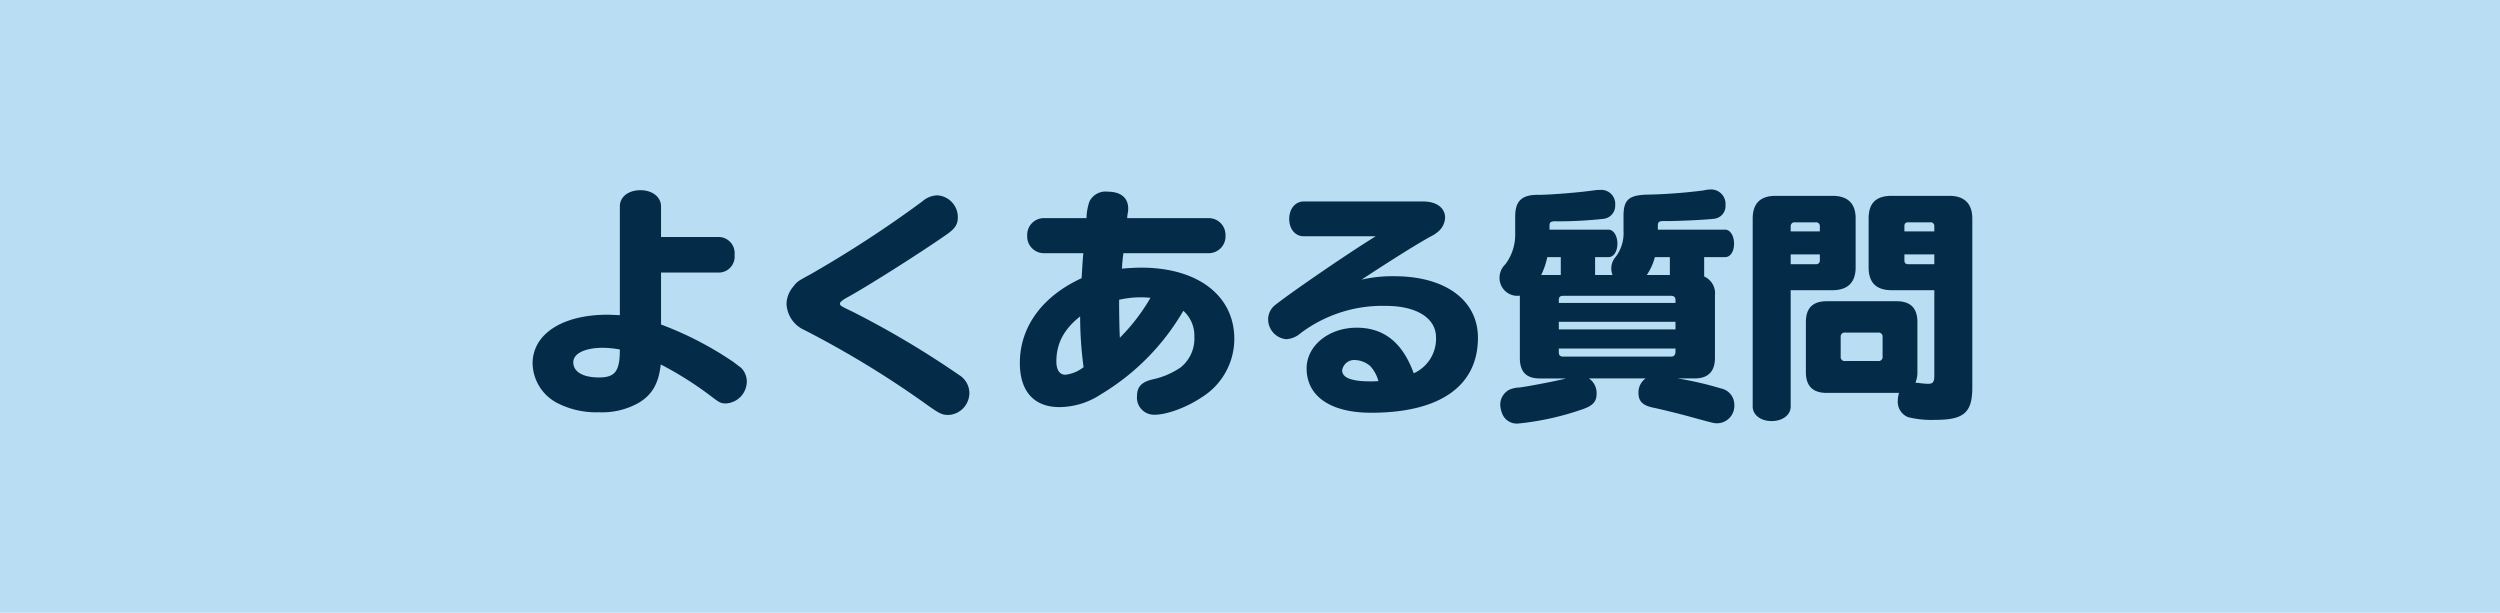 <svg xmlns="http://www.w3.org/2000/svg" width="408" height="100"><path fill="#b9ddf3" d="M0 0h408v100H0z"/><path d="M107.88 44.48h9.56a2.6 2.6 0 002.44-2.88 2.637 2.637 0 00-2.44-2.92h-9.56v-5c0-1.52-1.4-2.64-3.36-2.64s-3.36 1.08-3.36 2.64v17.76c-.88-.04-1.64-.08-2-.08-7.4 0-12.24 3.16-12.24 7.96a7.449 7.449 0 004.24 6.56 13.918 13.918 0 006.6 1.4 12.094 12.094 0 006.44-1.52c2.24-1.32 3.28-3.16 3.64-6.28a57.152 57.152 0 018.28 5.24c1.36 1.04 1.56 1.12 2.4 1.12a3.617 3.617 0 003.36-3.56 3.207 3.207 0 00-.96-2.28c-.2-.12-.68-.52-1.28-.96a55.316 55.316 0 00-11.76-6.08zm-6.72 12.56c0 3.52-.76 4.56-3.4 4.56s-4.2-.92-4.2-2.48c0-1.44 1.92-2.36 4.84-2.36a15.639 15.639 0 012.76.28zM153 31.88a3.8 3.8 0 00-2.44.96 187.352 187.352 0 01-18.28 11.92c-2.12 1.16-2.16 1.16-2.84 2.04a4.536 4.536 0 00-1.08 2.76 4.906 4.906 0 002.96 4.32A159.128 159.128 0 01151.2 66c2.12 1.52 2.56 1.72 3.6 1.72a3.593 3.593 0 003.4-3.56 3.461 3.461 0 00-1.68-2.96 149.278 149.278 0 00-17.28-10.28c-2.08-1-2.16-1.04-2.16-1.4 0-.2.44-.56 1.08-.92 3.04-1.64 11.72-7.12 16.2-10.24 1.52-1.04 1.96-1.72 1.96-2.96a3.575 3.575 0 00-3.32-3.52zm23.8 9.44c-.08.76-.16 2.08-.28 4.08-6.44 2.96-10.08 7.96-10.08 13.84 0 4.64 2.32 7.2 6.48 7.2a12.456 12.456 0 006.8-2.12 38.315 38.315 0 0013.4-13.6 5.434 5.434 0 011.8 4.24 6.013 6.013 0 01-2.24 5 12.908 12.908 0 01-4.4 1.92c-1.92.4-2.72 1.2-2.72 2.76a2.784 2.784 0 002.92 3.04c1.96 0 5.2-1.2 7.64-2.84a11.234 11.234 0 005.32-9.52c0-7.08-5.96-11.64-15.2-11.64-.92 0-2.2.08-3.16.16l.04-.28.04-.72c.04-.16.04-.44.08-.76l.08-.56v-.2h13.88a2.742 2.742 0 002.8-2.92 2.734 2.734 0 00-2.8-2.8h-13.24a5.072 5.072 0 01.12-.96 3.693 3.693 0 00.04-.6c0-1.76-1.2-2.76-3.36-2.76a2.923 2.923 0 00-2.96 1.6 8.752 8.752 0 00-.48 2.72h-6.88a2.721 2.721 0 00-2.8 2.84 2.731 2.731 0 002.8 2.88zm-.52 10.32a61.207 61.207 0 00.56 8.28 5.887 5.887 0 01-2.96 1.24c-.96 0-1.48-.8-1.48-2.16 0-2.96 1.24-5.28 3.88-7.36zm11.48-3.04a31.819 31.819 0 01-5 6.52c-.08-1.52-.12-4-.12-6.2a16.46 16.46 0 013.68-.4c.44 0 .84.04 1.44.08zm36.76-10.04c-4.24 2.6-13.6 9-16.44 11.24a3 3 0 00-1.12 2.28 3.273 3.273 0 002.92 3.28 3.942 3.942 0 002.4-1 22.163 22.163 0 0113.88-4.44c5.04 0 8.2 2 8.2 5.16a6.165 6.165 0 01-3.64 5.84c-1.84-5.04-4.88-7.44-9.32-7.44-4.56 0-8.16 2.96-8.16 6.64 0 4.56 3.92 7.24 10.52 7.24 11.24 0 17.44-4.36 17.44-12.24 0-6.12-5.32-10.04-13.64-10.04a22.248 22.248 0 00-5.36.56c4.88-3.2 8.76-5.64 11.2-7a5.982 5.982 0 001.16-.72 3.16 3.16 0 001.28-2.4c0-1.6-1.4-2.64-3.6-2.64h-19.48c-1.36 0-2.36 1.2-2.36 2.84 0 1.68 1 2.84 2.36 2.84zm.44 23.64c-.6.04-1 .04-1.32.04-3.08 0-4.6-.6-4.6-1.8a1.993 1.993 0 012.16-1.68 4.048 4.048 0 012.4.96 5.859 5.859 0 011.36 2.48zm53.16-20.24h3.44c.84 0 1.44-.92 1.44-2.2s-.64-2.28-1.44-2.28h-11v-.6c0-.72.2-.84 1.32-.8 2.44 0 7.04-.24 8-.4a2.072 2.072 0 001.72-2.2 2.355 2.355 0 00-2.4-2.56 5.809 5.809 0 00-1.2.16 86.728 86.728 0 01-8.92.68c-3.24.04-4.12.8-4.12 3.48v2.48a6.413 6.413 0 01-1.28 4.2 2.868 2.868 0 00-.72 1.88 3.43 3.43 0 00.2 1.08h-2.84v-2.92h2.2c.84 0 1.44-.92 1.44-2.2s-.64-2.28-1.44-2.28h-9.64v-.56c0-.72.16-.84 1.32-.8a67.867 67.867 0 007.44-.4 2.149 2.149 0 001.96-2.24 2.284 2.284 0 00-2.52-2.48 5.1 5.1 0 00-.76.04c-2.44.36-6.88.72-9.04.76-2.88-.08-4 .92-4 3.56v2.8a8 8 0 01-1.6 4.96 3.073 3.073 0 00-.96 2.24 2.92 2.92 0 002.96 2.92 1.378 1.378 0 00.36-.04V58.4c0 2.28 1.04 3.36 3.24 3.36h4.32c-1.68.44-6.32 1.32-7.64 1.48a4.4 4.4 0 00-1.72.4 2.791 2.791 0 00-1.4 2.4 4.129 4.129 0 00.28 1.36 2.55 2.55 0 002.64 1.72 45.354 45.354 0 0010.6-2.36c1.6-.56 2.2-1.24 2.2-2.44a2.879 2.879 0 00-1.24-2.56h9.24a2.793 2.793 0 00-1.16 2.36c0 1.36.68 2.04 2.36 2.4 1 .2 3.96.92 5.72 1.4 4.24 1.16 4.24 1.16 4.76 1.16a2.845 2.845 0 002.8-3.04 2.7 2.7 0 00-2.16-2.64 55.889 55.889 0 00-7.08-1.64h2.76c2.2 0 3.32-1.12 3.32-3.36V48.2a3 3 0 00-1.76-3.08zm-4.68 10.56v1.24H254.4v-1.24zm0-3.08H254.4v-.48c0-.48.2-.68.72-.68h17.6c.48 0 .72.24.72.68zm-4.68-4.56a9.73 9.73 0 001.32-2.92h2.44v2.92zm-14.04 0h-3.2a12.538 12.538 0 001-2.92h2.2zm18.72 12v.6q-.06.72-.72.72h-17.6c-.52 0-.72-.24-.72-.72v-.6zm18.8-9.52h6.8c2.52 0 3.8-1.28 3.8-3.72v-8c0-2.44-1.28-3.68-3.8-3.68h-9.24c-2.52 0-3.76 1.24-3.76 3.72v30.68c0 1.36 1.32 2.36 3.08 2.36 1.8 0 3.12-1 3.12-2.36zm4.76-9.6h-4.76v-.84a.62.62 0 01.68-.64h3.44a.609.609 0 01.64.64zm0 3.76v.96a.589.589 0 01-.64.64h-4.12v-1.6zm12.92 22.6a4.741 4.741 0 00-.2 1.28 2.686 2.686 0 001.68 2.68 15.891 15.891 0 004.48.44c4.64 0 6-1.2 6-5.28V35.68c0-2.44-1.28-3.72-3.76-3.72h-9.4c-2.56 0-3.76 1.2-3.76 3.68v8c0 2.48 1.24 3.72 3.76 3.72h6.96v13.96c0 1.04-.24 1.32-1.04 1.32a13.284 13.284 0 01-1.64-.16 1.657 1.657 0 01-.4-.04 4.257 4.257 0 00.32-1.72v-8.16c0-2.28-1.12-3.4-3.4-3.4h-11.4c-2.28 0-3.4 1.12-3.4 3.4v8.16c0 2.28 1.12 3.4 3.4 3.4h11.8zm5.76-26.36h-4.88v-.84c0-.44.2-.64.6-.64h3.6a.6.6 0 01.68.64zm-8.44 20.4a.662.662 0 01-.76.76h-5.32a.662.662 0 01-.76-.76v-3.12a.662.662 0 01.76-.76h5.32a.662.662 0 01.76.76zm8.44-15.04h-4.28c-.44-.04-.6-.2-.6-.64v-.96h4.88z" fill="#042c48"/></svg>
